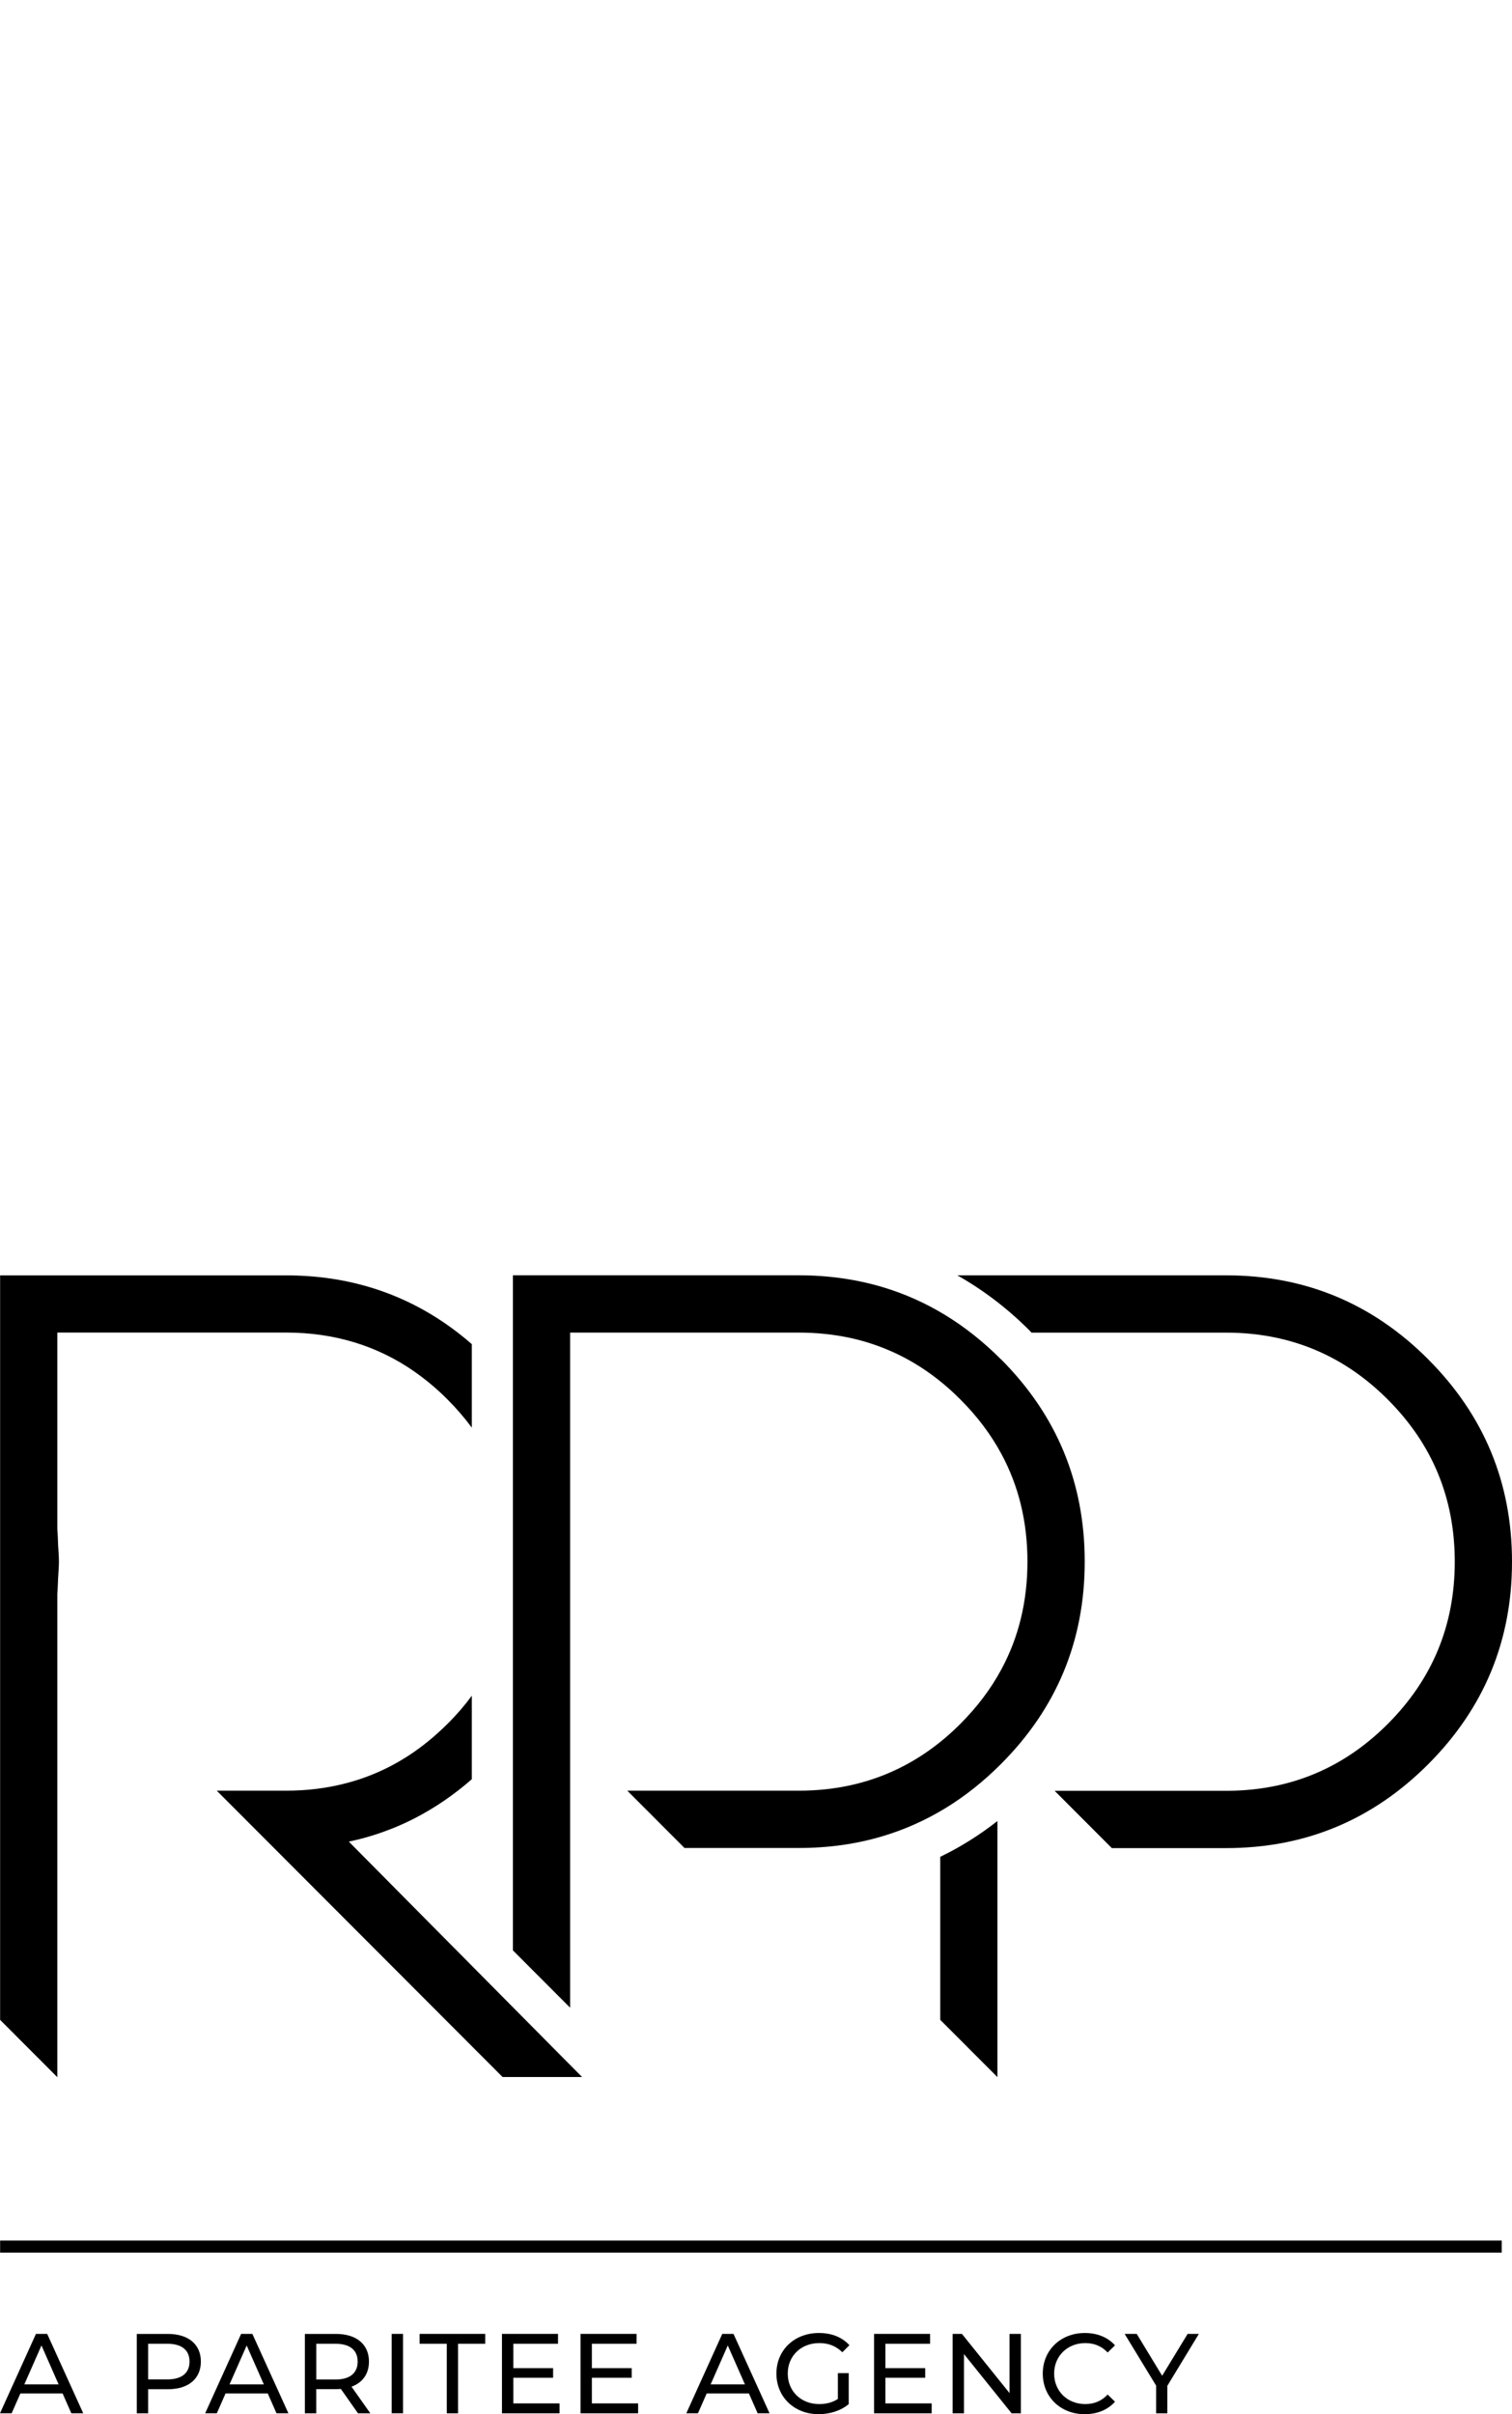 <?xml version="1.0" encoding="UTF-8"?> <svg xmlns="http://www.w3.org/2000/svg" id="Layer_1" viewBox="0 0 375.91 600"><path d="M15.56,594.84H5.07l-2.17,4.93H0l8.94-19.73h2.79l8.96,19.73h-2.96s-2.17-4.93-2.17-4.93ZM14.57,592.59l-4.26-9.67-4.26,9.67h8.52Z"></path><path d="M49.94,586.92c0,4.28-3.1,6.88-8.23,6.88h-4.88v5.98h-2.82v-19.73h7.7c5.13,0,8.23,2.59,8.23,6.88h0ZM47.12,586.92c0-2.82-1.89-4.42-5.5-4.42h-4.79v8.85h4.79c3.61,0,5.5-1.61,5.5-4.43Z"></path><path d="M66.57,594.84h-10.49l-2.17,4.93h-2.9l8.94-19.73h2.79l8.96,19.73h-2.96s-2.17-4.93-2.17-4.93ZM65.59,592.59l-4.26-9.67-4.26,9.67h8.52Z"></path><path d="M89,599.78l-4.26-6.06c-.39.03-.82.06-1.24.06h-4.88v6h-2.82v-19.73h7.7c5.13,0,8.23,2.59,8.23,6.88,0,3.04-1.58,5.24-4.34,6.23l4.68,6.62h-3.07ZM88.92,586.92c0-2.82-1.89-4.42-5.5-4.42h-4.79v8.88h4.79c3.61,0,5.5-1.63,5.5-4.45h0Z"></path><rect x="97.38" y="580.04" width="2.82" height="19.73"></rect><polygon points="111.08 582.5 104.32 582.5 104.32 580.04 120.64 580.04 120.64 582.5 113.88 582.5 113.88 599.78 111.08 599.78 111.08 582.5"></polygon><polygon points="139.12 597.32 139.12 599.78 124.8 599.78 124.8 580.04 138.73 580.04 138.73 582.5 127.62 582.5 127.62 588.56 137.51 588.56 137.51 590.95 127.62 590.95 127.62 597.32 139.12 597.32"></polygon><polygon points="158.65 597.32 158.65 599.78 144.33 599.78 144.33 580.04 158.26 580.04 158.26 582.5 147.15 582.5 147.15 588.56 157.05 588.56 157.05 590.95 147.15 590.95 147.15 597.32 158.65 597.32"></polygon><path d="M186.19,594.84h-10.49l-2.17,4.93h-2.9l8.94-19.73h2.79l8.96,19.73h-2.96l-2.17-4.93ZM185.2,592.59l-4.26-9.67-4.26,9.67h8.52,0Z"></path><path d="M208.3,589.8h2.71v7.69c-1.97,1.66-4.71,2.51-7.47,2.51-6.06,0-10.51-4.26-10.51-10.09s4.45-10.09,10.57-10.09c3.13,0,5.78,1.04,7.58,3.04l-1.75,1.75c-1.63-1.58-3.49-2.28-5.72-2.28-4.57,0-7.86,3.19-7.86,7.58s3.3,7.58,7.84,7.58c1.66,0,3.21-.37,4.62-1.27v-6.43h0Z"></path><polygon points="231.63 597.32 231.63 599.78 217.31 599.78 217.31 580.04 231.23 580.04 231.23 582.5 220.13 582.5 220.13 588.56 230.02 588.56 230.02 590.95 220.13 590.95 220.13 597.32 231.63 597.32"></polygon><polygon points="253.81 580.04 253.81 599.78 251.5 599.78 239.66 585.06 239.66 599.78 236.84 599.78 236.84 580.04 239.15 580.04 250.99 594.76 250.99 580.04 253.81 580.04"></polygon><path d="M259.25,589.91c0-5.83,4.45-10.09,10.46-10.09,3.05,0,5.69,1.04,7.5,3.07l-1.83,1.78c-1.52-1.61-3.38-2.34-5.55-2.34-4.45,0-7.75,3.21-7.75,7.58s3.3,7.58,7.75,7.58c2.17,0,4.03-.76,5.55-2.37l1.83,1.78c-1.8,2.03-4.45,3.1-7.53,3.1-5.98,0-10.43-4.26-10.43-10.09h0Z"></path><polygon points="290.22 592.95 290.22 599.78 287.43 599.78 287.43 592.9 279.6 580.04 282.61 580.04 288.93 590.45 295.27 580.04 298.06 580.04 290.22 592.95"></polygon><polyline points=".03 559.85 373.36 559.85 373.36 556.85 .03 556.85"></polyline><path d="M103.09,340.93c2.86,2,5.62,4.31,8.21,6.92,2.21,2.22,4.21,4.54,6,6.96v-20.75c-4.46-3.89-9.2-7.12-14.22-9.68-6.47-3.3-13.37-5.5-20.74-6.6-3.64-.54-7.4-.81-11.27-.81H.03v185.03l7.11,7.12,7.11,7.12v-120.09c.12-1.31.12-2.69.2-4.02.07-1.34.2-2.65.2-4.02s-.12-2.69-.2-4.02c-.07-1.33-.07-2.7-.2-4.02v-48.89h56.84c12.02,0,22.7,3.25,32,9.74"></path><path d="M233.76,501.99l14.22,14.24v-63.65c-4.5,3.53-9.24,6.49-14.22,8.9v40.5h0Z"></path><path d="M355.06,337.81c-13.88-13.9-30.63-20.85-50.24-20.85h-66.81c6.39,3.62,12.4,8.15,17.96,13.72.16.16.31.34.47.52h48.38c8.91,0,17.08,1.78,24.52,5.35,5.67,2.72,10.91,6.49,15.71,11.3,11.09,11.1,16.63,24.53,16.63,40.29s-5.55,29.18-16.63,40.28c-4.8,4.81-10.04,8.58-15.71,11.3-7.42,3.57-15.59,5.35-24.5,5.35h-42.64l14.22,14.24h28.42c19.62,0,36.36-6.96,50.24-20.85,13.88-13.9,20.83-30.68,20.83-50.31s-6.95-36.41-20.83-50.31l-.02-.04h0Z"></path><path d="M97.35,454.51c1.94-.78,3.85-1.64,5.74-2.61,2.54-1.3,5-2.78,7.42-4.43,2.32-1.61,4.59-3.35,6.79-5.28v-20.75c-1.75,2.38-3.71,4.67-5.91,6.85l-.09.09c-2.61,2.61-5.35,4.92-8.21,6.92-5.24,3.66-10.93,6.29-17.03,7.88-4.73,1.24-9.72,1.86-14.98,1.86h-17.19l71.06,71.16h19.76l-57.99-58.5c3.66-.77,7.2-1.84,10.64-3.21l-.02.02h.01Z"></path><path d="M248.83,337.81c-8.68-8.69-18.47-14.65-29.39-17.92-6.55-1.95-13.5-2.94-20.86-2.94h-71.06v167.78l7.11,7.12,7.11,7.12v-167.78h56.84c4.46,0,8.73.45,12.82,1.33,4.09.89,7.99,2.24,11.7,4.02,1.42.69,2.81,1.42,4.18,2.24,4.09,2.43,7.94,5.46,11.53,9.07,4.16,4.17,7.54,8.65,10.13,13.46,4.34,8.02,6.5,16.96,6.5,26.8s-2.16,18.79-6.5,26.81c-2.59,4.81-5.98,9.3-10.13,13.46-4.8,4.82-10.04,8.58-15.71,11.3-7.42,3.57-15.59,5.36-24.5,5.36h-42.64l14.22,14.24h28.42c7.37,0,14.31-.97,20.86-2.94,10.91-3.26,20.72-9.23,29.39-17.92,13.88-13.89,20.83-30.68,20.83-50.31s-6.95-36.41-20.83-50.31h-.02,0Z"></path></svg> 